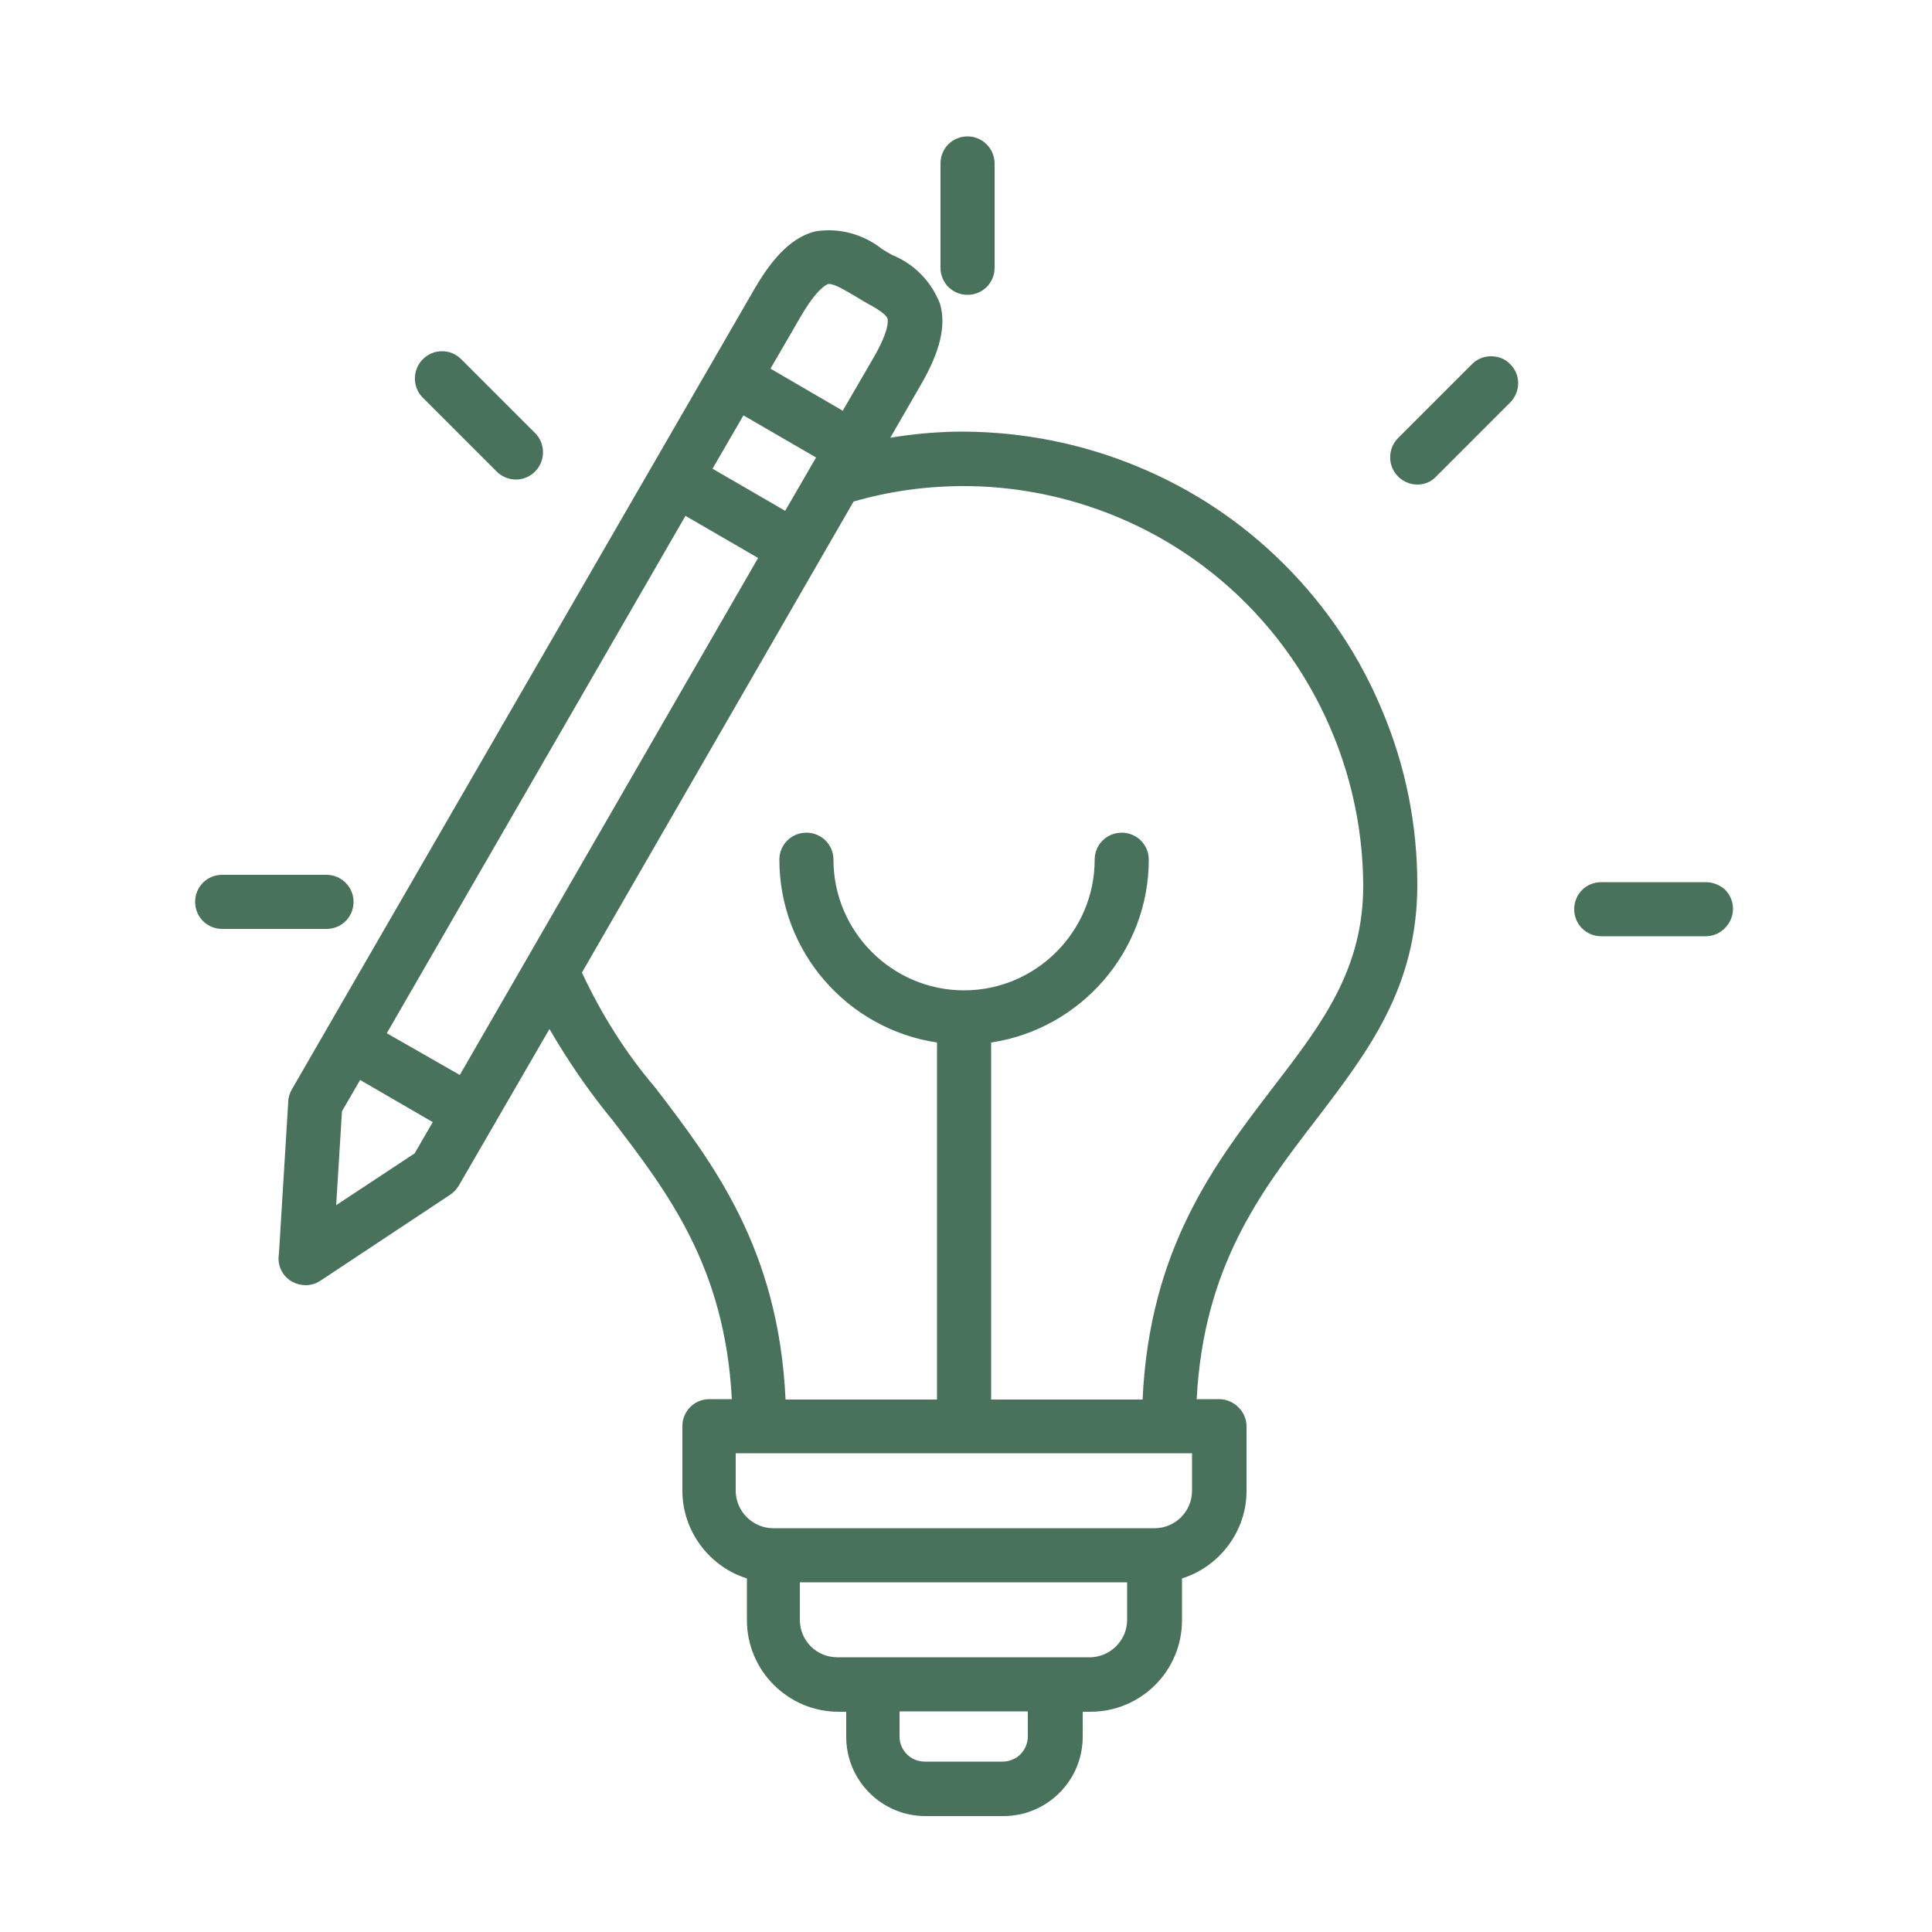 <svg viewBox="0 0 500 500" style="enable-background:new 0 0 500 500" xml:space="preserve" xmlns="http://www.w3.org/2000/svg"><style>.st1{fill:#48725b}</style><path style="fill:none" d="M0 0h500v500H0z"></path><path class="st1" d="M239.4 469.5c-11 0-20-9-20-20v-7h-2.5c-12.8 0-23.2-10.4-23.2-23.2v-11.2c-9.8-2.9-16.7-12-16.7-22.3v-16.7c0-3.6 2.9-6.5 6.5-6.5h6.3c-1.7-34.8-16.5-54.2-30.9-73-6.2-7.6-11.8-15.8-16.8-24.4l-23.9 41.4c-.5.9-1.2 1.6-2 2.2L82.7 331c-1.1.7-2.3 1.1-3.6 1.1-1.1 0-2.3-.3-3.3-.9-2.1-1.2-3.4-3.6-3.3-6v-.5l2.5-39.6c.1-1 .4-2 .9-2.8l9-15.6L195.6 75c4.9-8.5 9.7-13.1 15.3-14.6 1.2-.2 2.4-.3 3.6-.3 4.8 0 9.6 1.6 13.4 4.6l.1.1 1.3.8 1.4.8c5.6 2.2 10 6.8 12.1 12.4 1.5 5.5-.1 12.1-5 20.6l-8.5 14.6c6.7-1.2 13.4-1.7 20-1.7 31.2 0 60.5 12.2 82.6 34.3 22 22.1 34.2 51.4 34.3 82.6 0 26.4-12.7 43-26.2 60.5-14.4 18.8-29.3 38.2-30.9 73h6.3c1.7 0 3.4.7 4.6 1.9 1.2 1.2 1.9 2.9 1.9 4.6v16.7c0 10.3-6.9 19.3-16.7 22.2v11.2c0 12.8-10.4 23.2-23.2 23.2h-2.5v7c0 11-9 20-20 20h-20.1zm-7.1-20c0 3.9 3.1 7 7 7h20.2c1.8 0 3.6-.8 5-2.1 1.3-1.3 2.1-3.1 2.1-5v-7h-34.2v7.1zm-25.7-30.3c0 5.6 4.6 10.2 10.2 10.2h65.9c5.3-.3 9.6-4.8 9.6-10.2V409h-85.6v10.2zm-16.7-33.4c0 5.6 4.6 10.1 10.2 10.2h98.7c5.6 0 10.2-4.6 10.2-10.2v-10.2H189.9v10.2zm53-23.2v-93.3c-23.3-3.3-40.8-23.3-40.8-46.9 0-3.6 2.9-6.5 6.5-6.5s6.5 2.9 6.5 6.5c0 18.9 15.4 34.3 34.3 34.3s34.3-15.4 34.3-34.3c0-3.6 2.9-6.5 6.5-6.5s6.5 2.9 6.5 6.5c0 23.5-17.6 43.6-40.8 46.9v93.3h40.2c1.7-39.3 18.7-61.4 33.6-80.9l.7-.9c12.3-16.1 22.8-30.1 22.8-51.8 0-32.5-15.6-63.6-41.6-83.1-17.9-13.4-40-20.8-62.3-20.8-9.8 0-19.5 1.4-28.9 4.1L150 251.6c5 10.9 11.4 21 19.2 30.1 15 19.5 31.9 41.6 33.6 80.9h40.1zM86.4 312.9l21.3-14.1 5-8.6L93 278.8l-5 8.6-1.6 25.5zm32.8-34L197 144.2l-19.7-11.4-77.8 134.7 19.7 11.4zm84.3-146 8.5-14.7-19.7-11.4-8.5 14.7 19.7 11.4zm14.9-26 8.1-14.1c4.1-7.2 3.9-9.9 3.7-10.6-.4-1.4-3.2-3-6-4.6l-1.5-.9-1.5-.9c-2.5-1.5-5-3-6.5-3-.2 0-.3 0-.4.1-.7.2-3.2 1.3-7.3 8.5l-8.1 14.1 19.5 11.4zm196 134.9c-3.6 0-6.5-2.9-6.5-6.5s2.9-6.5 6.5-6.5h27c1.7 0 3.4.7 4.6 1.9 1.2 1.2 1.9 2.9 1.9 4.6 0 1.7-.7 3.4-1.9 4.6-1.2 1.2-2.9 1.9-4.6 1.9h-27zm-356.9-1.9c-3.6 0-6.5-2.9-6.5-6.5s2.9-6.5 6.5-6.5h27c3.6 0 6.5 2.9 6.5 6.5s-2.9 6.5-6.5 6.5h-27zm309.3-115.1c-1.7 0-3.4-.7-4.6-1.9s-1.9-2.9-1.9-4.6c0-1.7.7-3.4 1.9-4.6l19.1-19.1c1.2-1.2 2.9-1.9 4.6-1.9s3.4.7 4.6 1.9 1.9 2.9 1.9 4.6c0 1.7-.7 3.4-1.9 4.6l-19.1 19.1c-1.3 1.2-2.9 1.9-4.6 1.9zm-233.3-1.3c-1.7 0-3.4-.7-4.6-1.9l-19.1-19.1c-2.5-2.5-2.5-6.7 0-9.2 1.2-1.2 2.9-1.9 4.6-1.9s3.4.7 4.6 1.9l19.1 19.1c1.2 1.2 1.9 2.9 1.9 4.6s-.7 3.4-1.9 4.6c-1.3 1.2-2.9 1.9-4.6 1.9zm116.9-47.7c-3.6 0-6.5-2.9-6.5-6.5v-27c0-3.6 2.9-6.5 6.5-6.5s6.5 2.9 6.5 6.5v27c0 3.6-2.9 6.5-6.5 6.5z"></path><path class="st1" d="M250.4 36.3c3.3 0 6 2.7 6 6v27c0 3.3-2.7 6-6 6s-6-2.7-6-6v-27c0-3.3 2.7-6 6-6m-35.9 24.3c4.7 0 9.3 1.6 13.1 4.5l1.4.9 1.4.8c5.5 2.2 9.8 6.6 11.9 12.2 1.5 5.4-.1 11.8-4.9 20.1l-9 15.5c6.9-1.3 14-1.9 21-1.9 30.8 0 60.4 12.3 82.2 34.1 21.8 21.8 34.1 51.4 34.1 82.2 0 26.3-12.7 42.8-26.1 60.3-14.5 18.9-29.5 38.5-31 73.8h6.9c1.6 0 3.1.6 4.2 1.8 1.1 1.1 1.8 2.6 1.8 4.2v16.7c0 10.2-6.9 19.1-16.7 21.9v11.5c0 12.5-10.2 22.7-22.7 22.7h-3v7.5c0 10.8-8.8 19.5-19.5 19.5h-20.2c-10.8 0-19.5-8.7-19.5-19.5V442h-3c-12.5 0-22.7-10.2-22.7-22.7v-11.5c-9.9-2.7-16.7-11.7-16.7-21.9v-16.7c0-3.3 2.7-6 6-6h6.9c-1.5-35.3-16.5-54.9-31-73.8-6.4-7.9-12.1-16.3-17.1-25.1L118 306.4c-.5.8-1.1 1.5-1.9 2l-33.5 22.2c-1 .7-2.2 1-3.3 1-1 0-2.1-.3-3-.8-2-1.1-3.1-3.3-3-5.6l2.5-40.1c.1-.9.3-1.8.8-2.6l9-15.6L196 75.2c4.8-8.4 9.6-12.9 14.9-14.3 1.2-.2 2.4-.3 3.6-.3m4.1 47 8.4-14.5c4.1-7.2 4-10.1 3.8-11-.4-1.6-3.1-3.1-6.3-4.9l-1.5-.9-1.5-.9c-2.8-1.6-5.2-3.1-6.8-3.1-.2 0-.4 0-.6.1-.9.2-3.5 1.6-7.6 8.7l-8.4 14.5 20.5 12m-15 26 9-15.5-20.5-11.9-9 15.5 20.5 11.9m-1.3 229.5h41.2v-94.3c-23.3-3-40.8-22.9-40.8-46.4 0-3.3 2.7-6 6-6s6 2.7 6 6c0 19.2 15.6 34.8 34.8 34.8 19.2 0 34.8-15.6 34.8-34.8 0-3.3 2.7-6 6-6s6 2.7 6 6c0 23.5-17.5 43.4-40.8 46.4V363h41.2c1.6-39.4 18.5-61.5 33.5-81.1 12.7-16.5 23.6-30.8 23.6-52.9 0-32.8-15.5-63.8-41.8-83.5-18.3-13.7-40.3-20.9-62.6-20.9-9.8 0-19.6 1.4-29.2 4.2l-70.8 122.6c5 11 11.5 21.2 19.3 30.5 15.1 19.7 32 41.8 33.6 81.2m-83-83.5L197.6 144 177 132.1 98.8 267.7l20.5 11.9m-33.5 34.3 22.2-14.7 5.3-9.1-20.6-11.9-5.3 9.1-1.6 26.6m114.3 82.6h98.7c5.9 0 10.7-4.8 10.7-10.7v-10.7H189.4v10.7c.1 5.9 4.8 10.7 10.7 10.7m16.7 33.4h65.3c5.9 0 10.7-4.8 10.7-10.7v-10.7h-86.6v10.7c-.1 5.9 4.7 10.7 10.6 10.7m22.6 27.1h20.2c2 0 3.9-.8 5.3-2.2 1.4-1.4 2.2-3.3 2.2-5.3V442h-35.2v7.5c-.1 4.1 3.3 7.5 7.5 7.5m-125-365.1c1.5 0 3.1.6 4.3 1.8l19.1 19.1c2.3 2.3 2.3 6.2 0 8.5-1.2 1.2-2.7 1.8-4.2 1.8s-3.1-.6-4.2-1.8l-19.1-19.1c-2.3-2.3-2.3-6.2 0-8.5 1-1.2 2.5-1.8 4.1-1.8m271.5 1.3c1.5 0 3.1.6 4.3 1.8 2.3 2.3 2.3 6.2 0 8.5L371 122.6c-1.2 1.2-2.7 1.8-4.2 1.8s-3.1-.6-4.3-1.8c-2.3-2.3-2.3-6.1 0-8.5L381.6 95c1.2-1.2 2.7-1.8 4.3-1.8M84.5 227.4c3.3 0 6 2.7 6 6s-2.7 6-6 6h-27c-3.3 0-6-2.7-6-6s2.7-6 6-6h27m356.9 1.9c1.6 0 3.1.6 4.2 1.7s1.8 2.7 1.8 4.3c0 1.6-.6 3.1-1.8 4.2s-2.6 1.8-4.2 1.8h-27c-3.3 0-6-2.7-6-6s2.7-6 6-6h27m-191-194c-3.9 0-7 3.1-7 7v27c0 3.9 3.1 7 7 7s7-3.1 7-7v-27c0-3.8-3.1-7-7-7zm-35.9 24.3c-1.2 0-2.4.1-3.6.3-5.7 1.5-10.6 6.2-15.6 14.8L84.5 266.4l-9 15.6c-.5.9-.9 2-.9 3.1l-2.4 39.2-.1.9c-.2 2.7 1.2 5.2 3.5 6.5 1.1.6 2.3.9 3.5.9 1.4 0 2.7-.4 3.9-1.2l33.5-22.2c.9-.6 1.6-1.4 2.2-2.3l23.5-40.6c4.8 8.3 10.3 16.3 16.4 23.7 14.2 18.6 29 37.8 30.8 72.1h-5.8c-3.9 0-7 3.1-7 7v16.7c0 10.4 6.9 19.6 16.7 22.7v10.8c0 13.1 10.7 23.7 23.7 23.7h2v6.5c0 11.3 9.2 20.5 20.5 20.5h20.2c11.3 0 20.5-9.2 20.5-20.5V443h2c13.1 0 23.7-10.6 23.7-23.7v-10.8c9.8-3.1 16.7-12.3 16.7-22.6v-16.7c0-1.9-.7-3.6-2.1-5-1.3-1.3-3.1-2.1-5-2.1h-5.8c1.8-34.3 16.5-53.6 30.8-72.2 13.5-17.7 26.3-34.3 26.3-60.9 0-15.5-3-30.6-9-44.9-5.9-14.3-14.5-27.1-25.4-38-11-11-23.8-19.5-38.1-25.4-14.3-5.9-29.4-8.9-44.9-9h-1.5c-5.8.1-11.7.6-17.5 1.6l7.9-13.7c5-8.6 6.6-15.3 5-20.9-2.2-5.8-6.7-10.4-12.4-12.7l-1.4-.8-1.3-.8c-3.9-3.1-8.8-4.8-13.7-4.8zm-15.1 35.8 7.9-13.6c4.2-7.2 6.6-8.1 7-8.3h.3c1.4 0 3.9 1.5 6.3 2.9l1.5.9 1.5.9c2.6 1.4 5.5 3.1 5.8 4.3.1.4.5 3-3.7 10.2l-7.9 13.6-18.7-10.9zm-15 25.9 8-13.8 18.8 10.9-8 13.8-18.8-10.9zm36.5 8.5c9.3-2.7 18.9-4 28.5-4 22.2 0 44.2 7.3 62 20.7 25.9 19.4 41.3 50.3 41.4 82.7 0 21.1-10.1 35-22.1 50.6l-1.3 1.7c-14.9 19.5-31.9 41.5-33.7 80.7h-39.2v-92.4c23.3-3.5 40.8-23.7 40.8-47.3 0-3.9-3.1-7-7-7s-7 3.1-7 7c0 18.6-15.2 33.8-33.8 33.8s-33.8-15.2-33.8-33.8c0-3.9-3.1-7-7-7s-7 3.1-7 7c0 23.7 17.5 43.8 40.8 47.3v92.4h-39.2c-1.8-39.1-18.8-61.2-33.7-80.7-7.7-9-14-19.1-19-29.8l70.3-121.9zM100.1 267.4l77.3-133.9 18.8 10.9L119 278.2l-18.9-10.8zm-11.6 20.2 4.7-8.1 18.8 10.9-4.7 8.1L87 311.9l1.5-24.3zm101.9 88.5h118.1v9.7c0 5.3-4.3 9.7-9.7 9.7h-98.7c-5.3 0-9.7-4.4-9.7-9.7v-9.7zm16.7 33.4h84.6v9.7c0 5.2-4.1 9.4-9.2 9.7h-65.8c-5.4 0-9.7-4.3-9.7-9.7v-9.7h.1zm25.7 33.4H266v6.5c0 1.7-.7 3.4-1.9 4.6-1.2 1.2-2.9 1.9-4.6 1.9h-20.2c-3.6 0-6.5-2.9-6.5-6.5v-6.5zm-118.4-352c-1.9 0-3.6.7-5 2.1-2.7 2.7-2.7 7.2 0 9.9l19.1 19.1c1.3 1.3 3.1 2.1 5 2.1s3.6-.7 5-2.1c2.7-2.7 2.7-7.2 0-9.9L119.4 93c-1.4-1.4-3.1-2.1-5-2.1zm271.5 1.3c-1.9 0-3.6.7-5 2.1l-19.1 19.1c-2.7 2.7-2.7 7.2 0 9.9 1.3 1.3 3.1 2.1 5 2.1s3.6-.7 4.9-2.1l19.1-19.1c1.3-1.3 2.1-3.1 2.1-5s-.7-3.6-2.1-5-3.1-2-4.9-2zM84.5 226.4h-27c-3.9 0-7 3.1-7 7s3.1 7 7 7h27c3.9 0 7-3.1 7-7s-3.2-7-7-7zm356.9 1.9h-27c-3.9 0-7 3.1-7 7s3.1 7 7 7h27c1.9 0 3.6-.7 5-2.1 1.3-1.3 2.1-3.1 2.1-5s-.8-3.7-2.1-5c-1.4-1.2-3.1-1.9-5-1.9z"></path></svg>